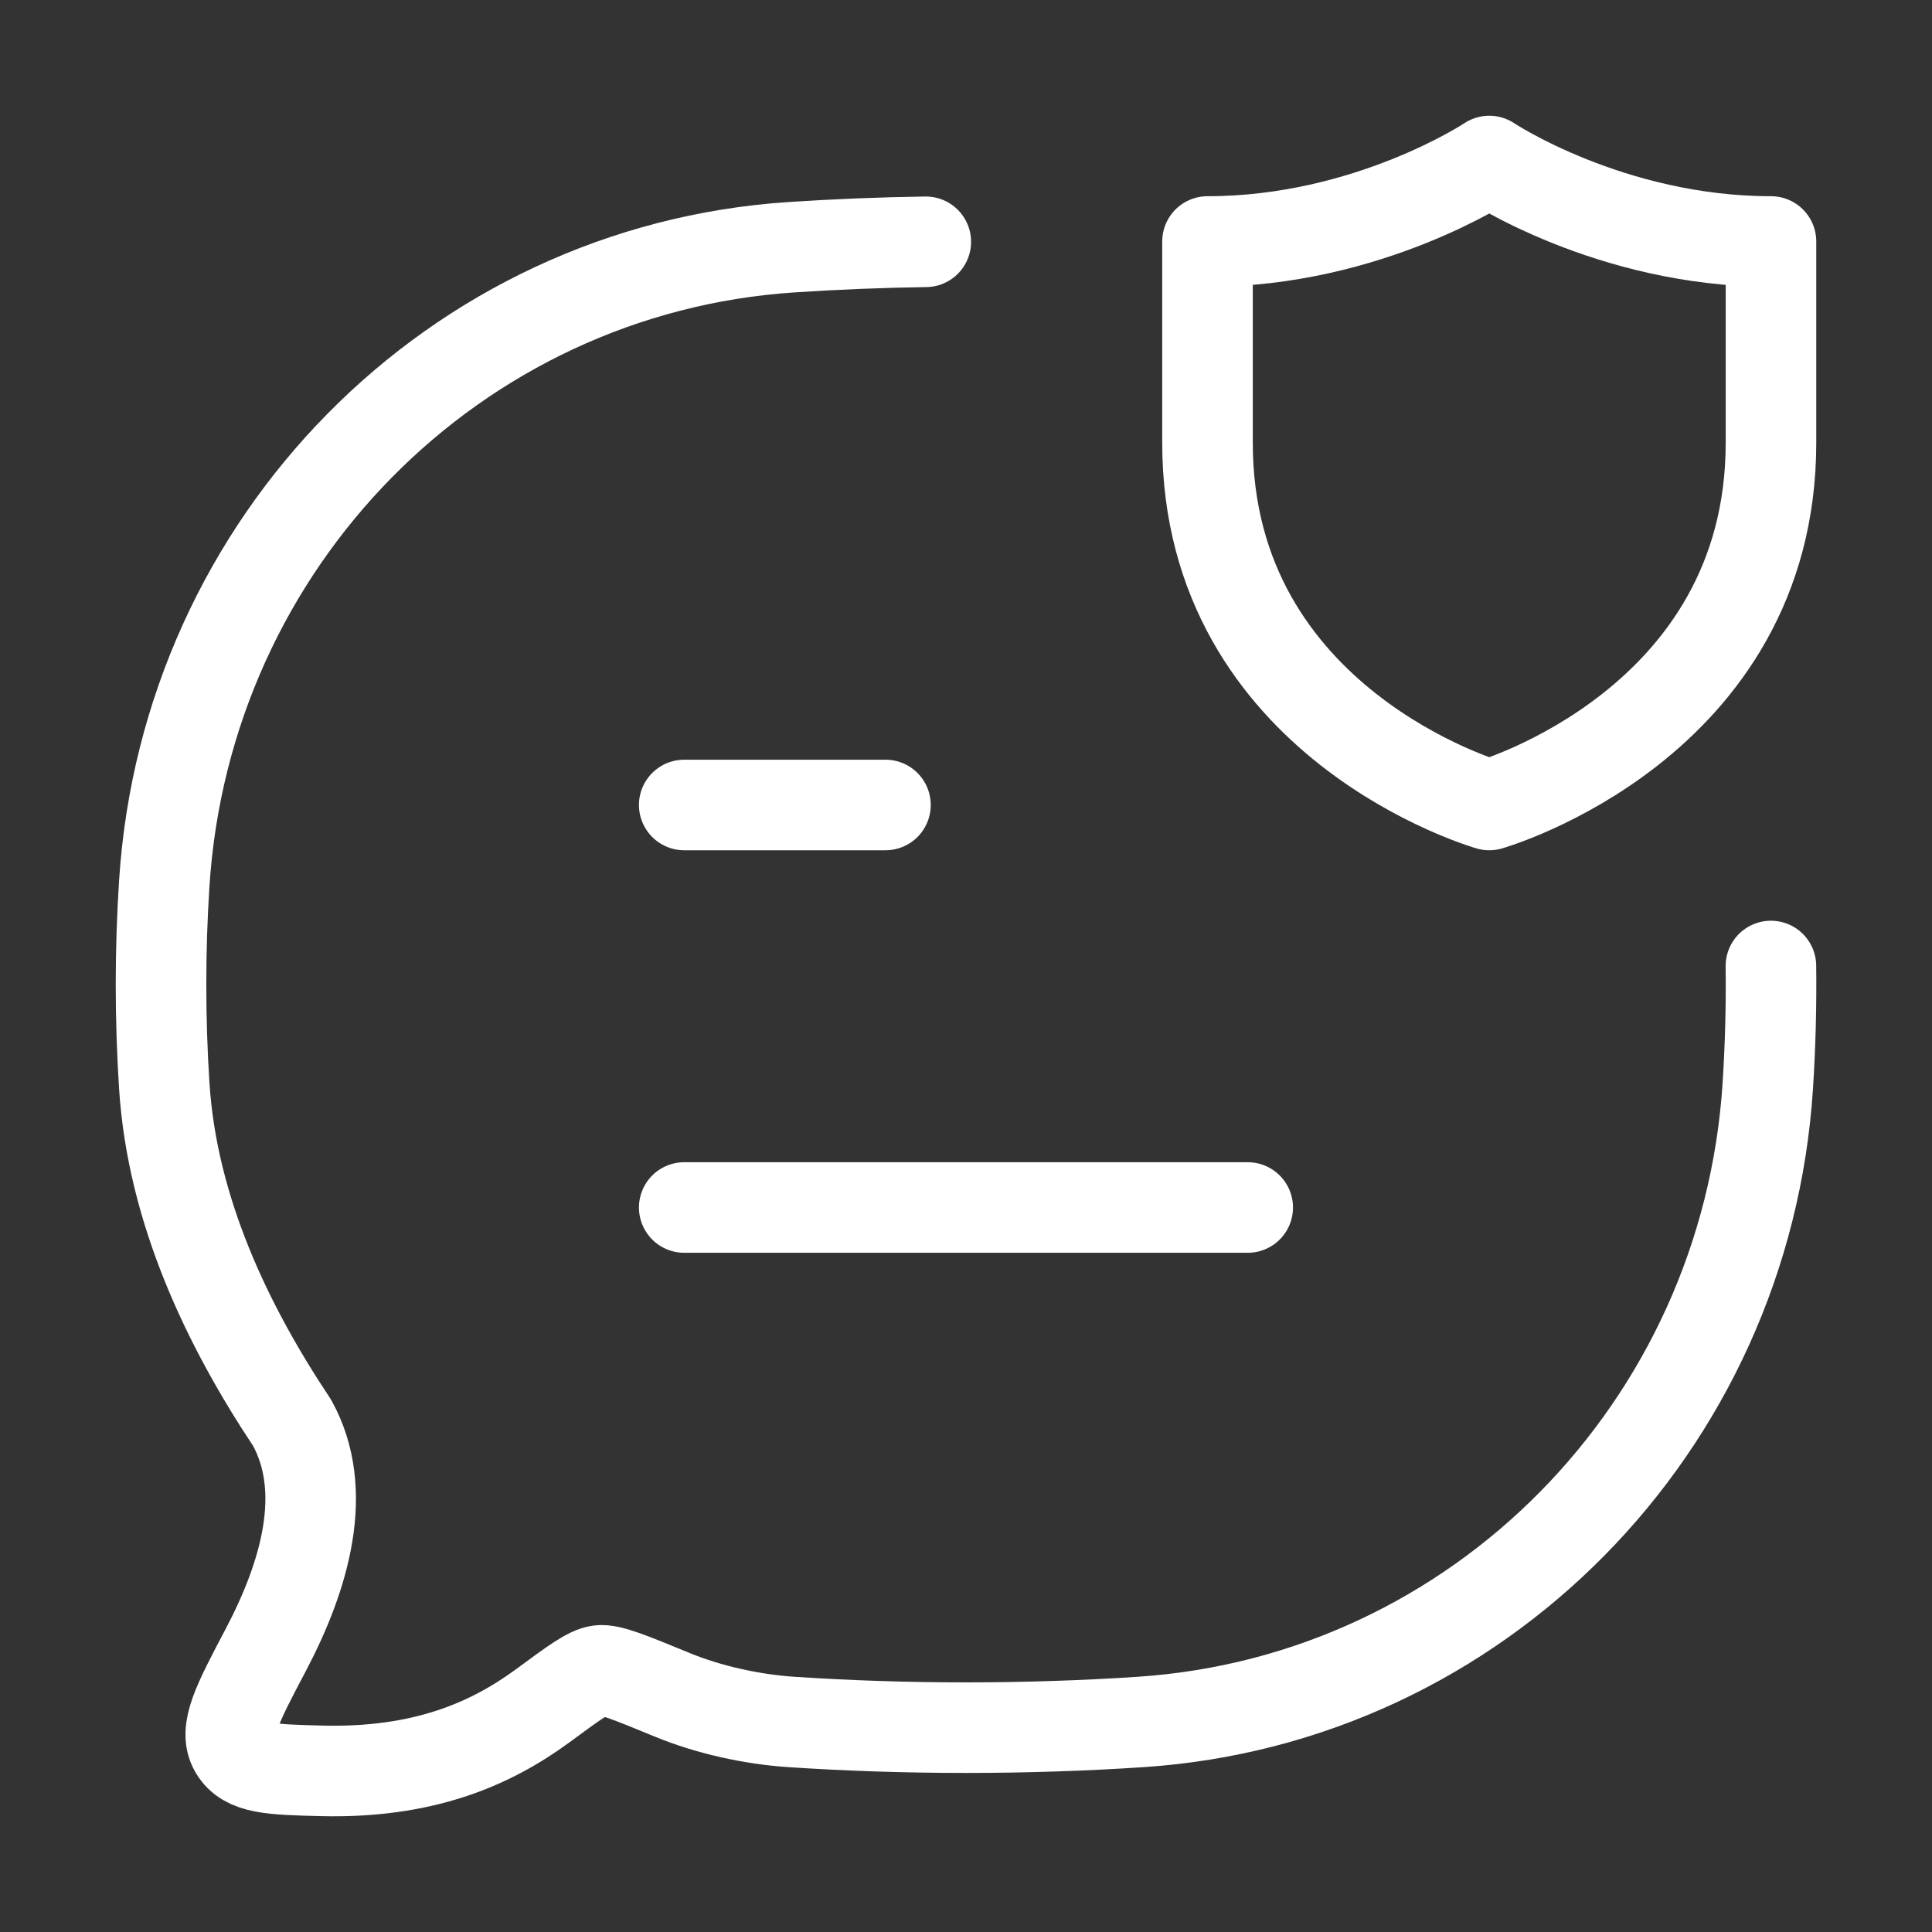 <svg width="32" height="32" viewBox="0 0 32 32" fill="none" xmlns="http://www.w3.org/2000/svg">
<rect x="0" y="0" width="32" height="32" fill="#333333" stroke="none"/>
<path d="M15.334 4.005C14.585 4.016 13.839 4.046 13.106 4.095C7.529 4.465 3.086 8.971 2.721 14.628C2.649 15.735 2.649 16.881 2.721 17.988C2.854 20.048 3.765 21.955 4.838 23.566C5.46 24.694 5.049 26.101 4.401 27.33C3.933 28.217 3.699 28.66 3.887 28.98C4.075 29.3 4.494 29.31 5.333 29.331C6.992 29.371 8.111 28.901 8.999 28.246C9.502 27.875 9.754 27.689 9.928 27.668C10.101 27.646 10.443 27.787 11.126 28.068C11.739 28.321 12.452 28.477 13.106 28.521C15.005 28.647 16.992 28.647 18.895 28.521C24.472 28.15 28.915 23.644 29.28 17.988C29.322 17.334 29.34 16.666 29.332 16" stroke="white" stroke-width="1.5" stroke-linecap="round" stroke-linejoin="round"/>
<path d="M11.333 20H20.666M11.333 13.333H14.666" stroke="white" stroke-width="1.5" stroke-linecap="round" stroke-linejoin="round"/>
<path d="M29.333 7.333V4C26.667 4 24.667 2.667 24.667 2.667C24.667 2.667 22.667 4 20 4V7.333C20 12 24.667 13.333 24.667 13.333C24.667 13.333 29.333 12 29.333 7.333Z" stroke="white" stroke-width="1.5" stroke-linecap="round" stroke-linejoin="round"/>
</svg>
